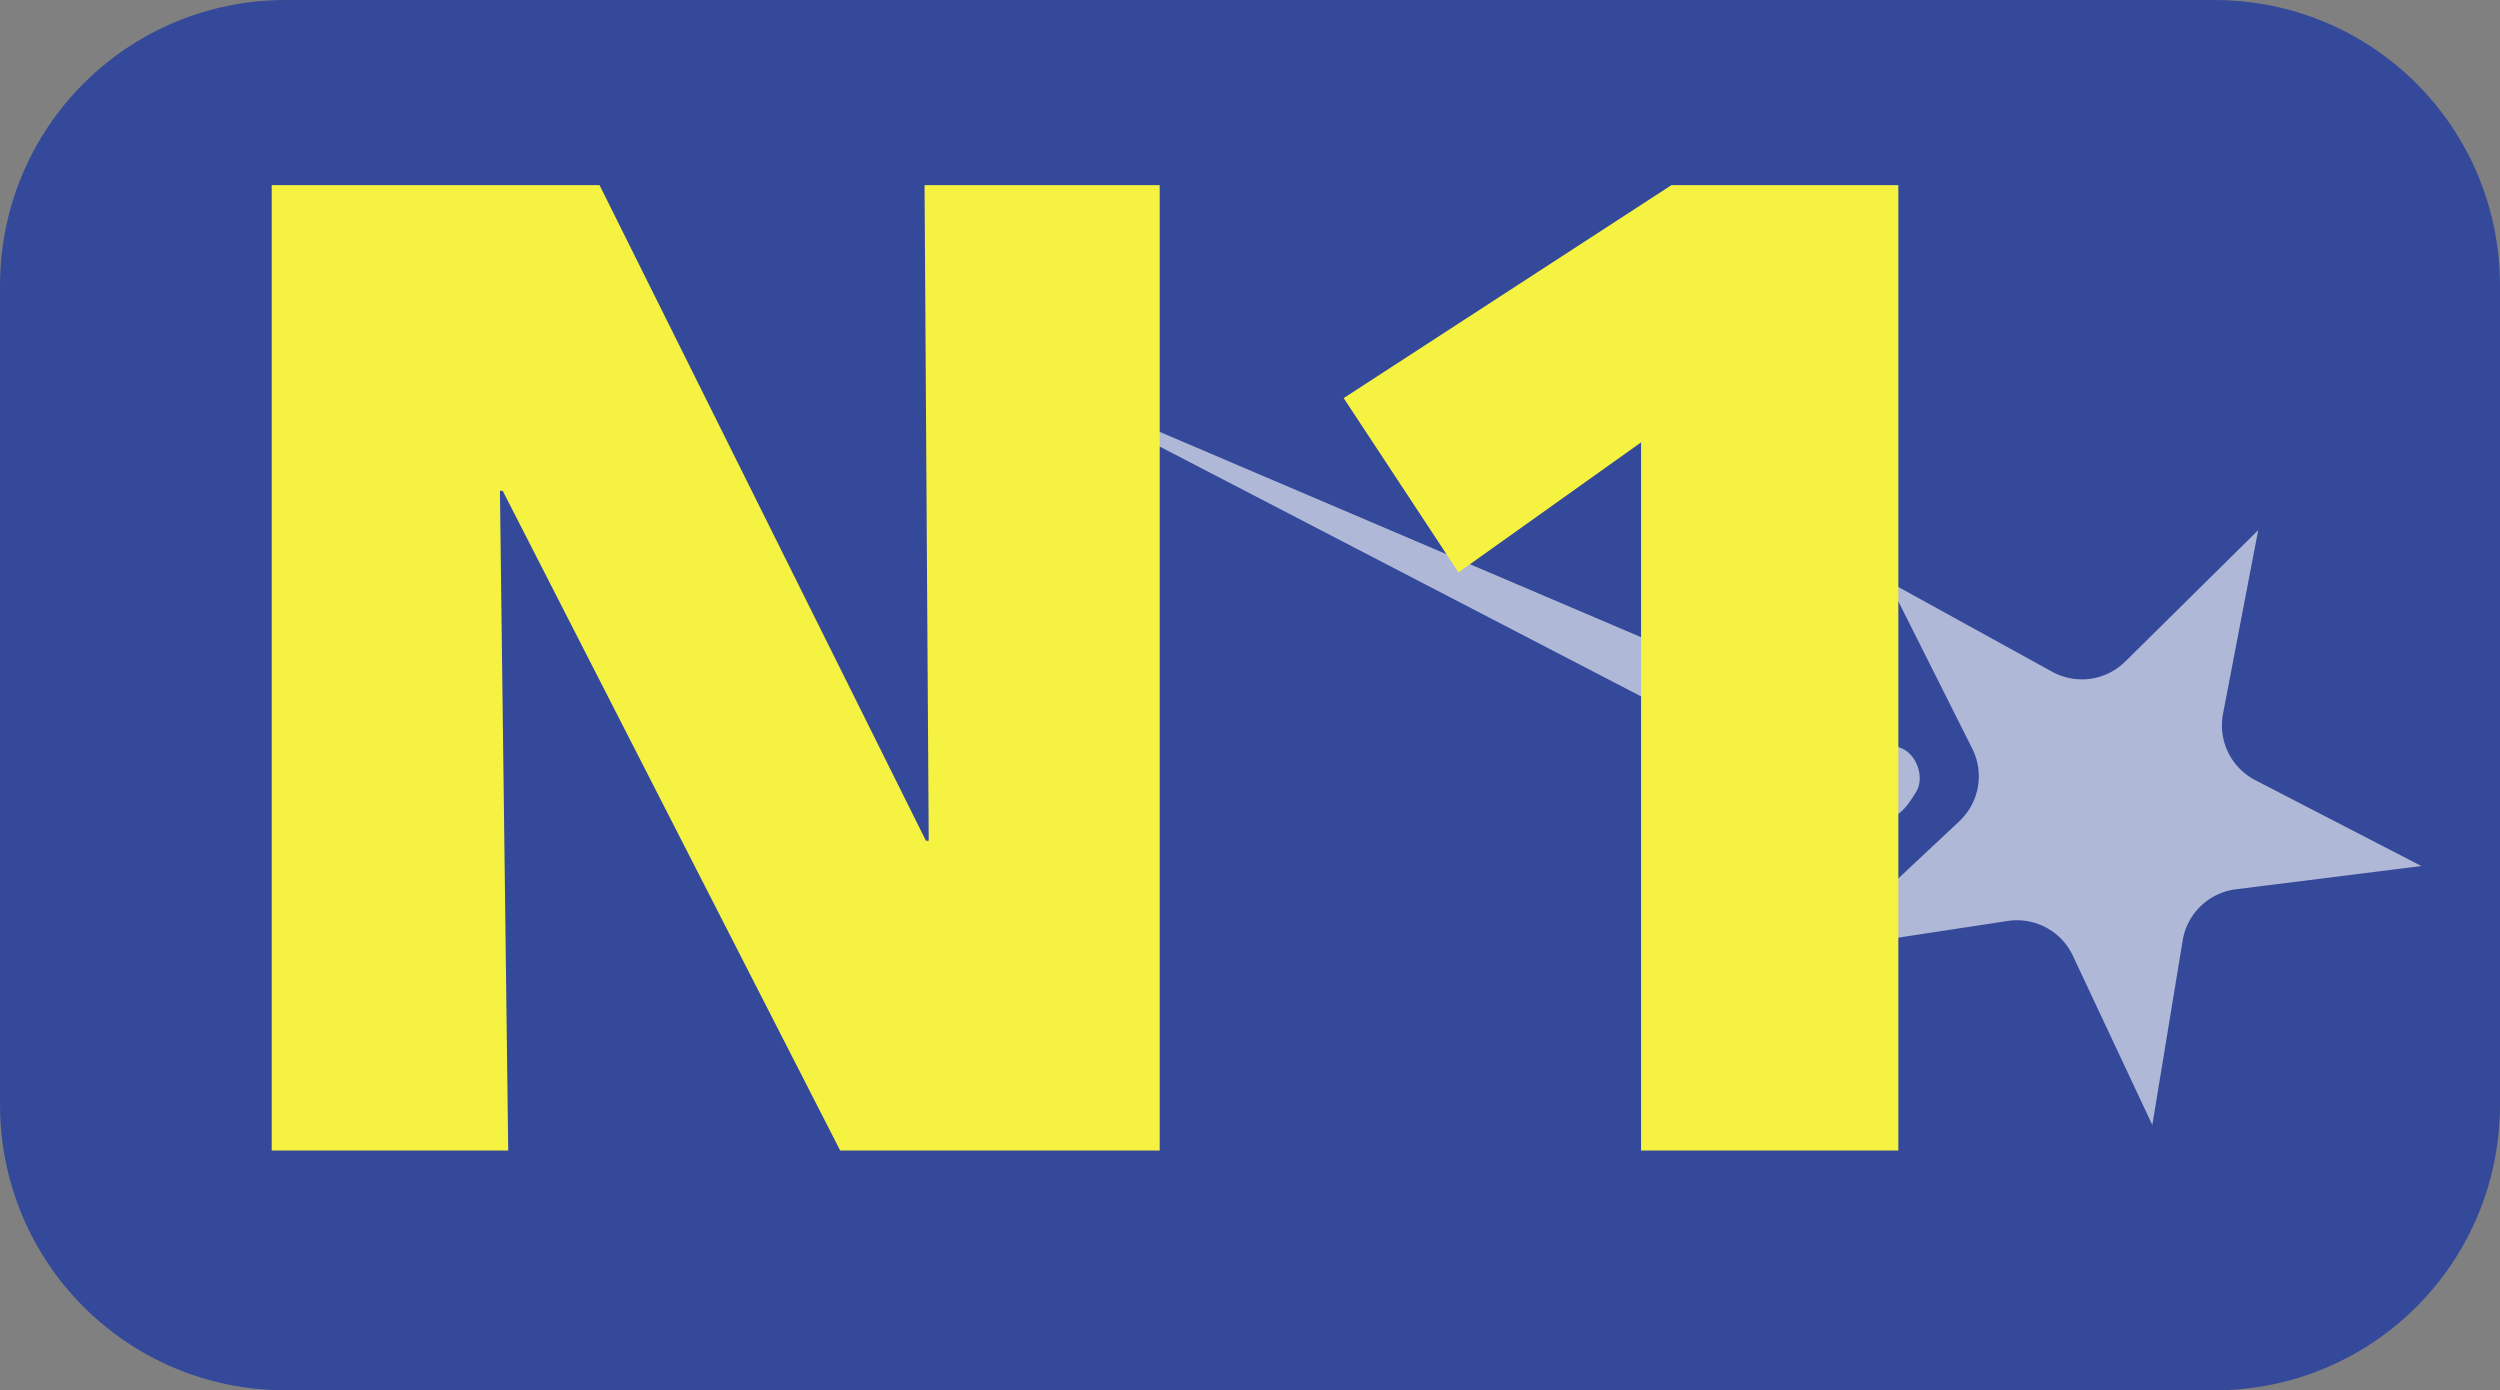 <?xml version="1.0" encoding="UTF-8" standalone="no"?>
<!-- Created with Inkscape (http://www.inkscape.org/) -->

<svg
   width="210.592mm"
   height="117.117mm"
   viewBox="0 0 210.592 117.117"
   version="1.1"
   id="svg35140"
   xmlns="http://www.w3.org/2000/svg"
   xmlns:svg="http://www.w3.org/2000/svg">
  <rect x="0" y="0" width="210.592" height="117.117" fill="#808080" stroke="none"/>
  <defs
     id="defs35137" />
  <g
     id="layer1"
     transform="translate(0.916,-86.713)">
    <path
       id="rect3528"
       style="display:inline;fill:#34499a;stroke-width:3.045;stroke-linecap:round;stroke-linejoin:round"
       d="M 23.165,86.713 H 185.596 c 13.34,0 24.08,10.74 24.08,24.08 v 68.957 c 0,13.34 -10.74,24.08 -24.08,24.08 H 23.165 c -13.34,0 -24.08,-10.74 -24.08,-24.08 V 110.793 c 0,-13.34 10.74,-24.08 24.08,-24.08 z" />
    <path
       style="display:inline;opacity:0.607;fill:#ffffff;fill-opacity:1;stroke:none;stroke-width:0.457px;stroke-linecap:butt;stroke-linejoin:miter;stroke-opacity:1"
       d="m 83.389,117.384 73.372,38.079 c 2.005,0.79 2.961,-0.815 3.715,-2.012 0.8,-1.27 0.009,-3.249 -1.238,-3.715 z"
       id="path11177" />
    <path
       id="path11731"
       style="display:inline;opacity:0.607;fill:#ffffff;fill-opacity:1;stroke-width:3.913;stroke-linecap:round;stroke-linejoin:round"
       d="m 180.388,181.477 -6.692,-14.255 a 5.198,5.198 0 0 0 -5.488,-2.93 l -15.568,2.372 11.489,-10.77 a 5.198,5.198 0 0 0 1.09,-6.125 l -7.066,-14.073 13.793,7.599 a 5.198,5.198 0 0 0 6.162,-0.856 l 11.201,-11.069 -2.964,15.466 a 5.198,5.198 0 0 0 2.718,5.596 l 13.989,7.232 -15.625,1.96 a 5.198,5.198 0 0 0 -4.482,4.314 z" />
    <g
       aria-label="N1"
       id="text50119"
       style="font-weight:bold;font-size:67.506px;line-height:1.25;font-family:'Frutiger LT Std';-inkscape-font-specification:'Frutiger LT Std Bold';text-align:center;text-anchor:middle;display:inline;fill:#f5f242;stroke-width:0.352"
       transform="matrix(1.726,0,0,1.726,-123.542,-106.575)">
      <path
         d="m 84.307,121.02 h 15.999 l 15.931,31.998 h 0.135 l -0.203,-31.998 h 11.476 v 47.119 H 112.052 L 95.58,135.939 h -0.135 l 0.405,32.2 H 84.307 Z"
         style="font-family:'Frutiger LT 55 Roman';-inkscape-font-specification:'Frutiger LT 55 Roman,  Bold'"
         id="path35100" />
      <path
         d="m 151.138,133.576 -8.911,6.346 -5.603,-8.506 15.999,-10.396 h 11.071 v 47.119 h -12.556 z"
         style="font-family:'Frutiger LT 55 Roman';-inkscape-font-specification:'Frutiger LT 55 Roman,  Bold'"
         id="path35102" />
    </g>
  </g>
</svg>
